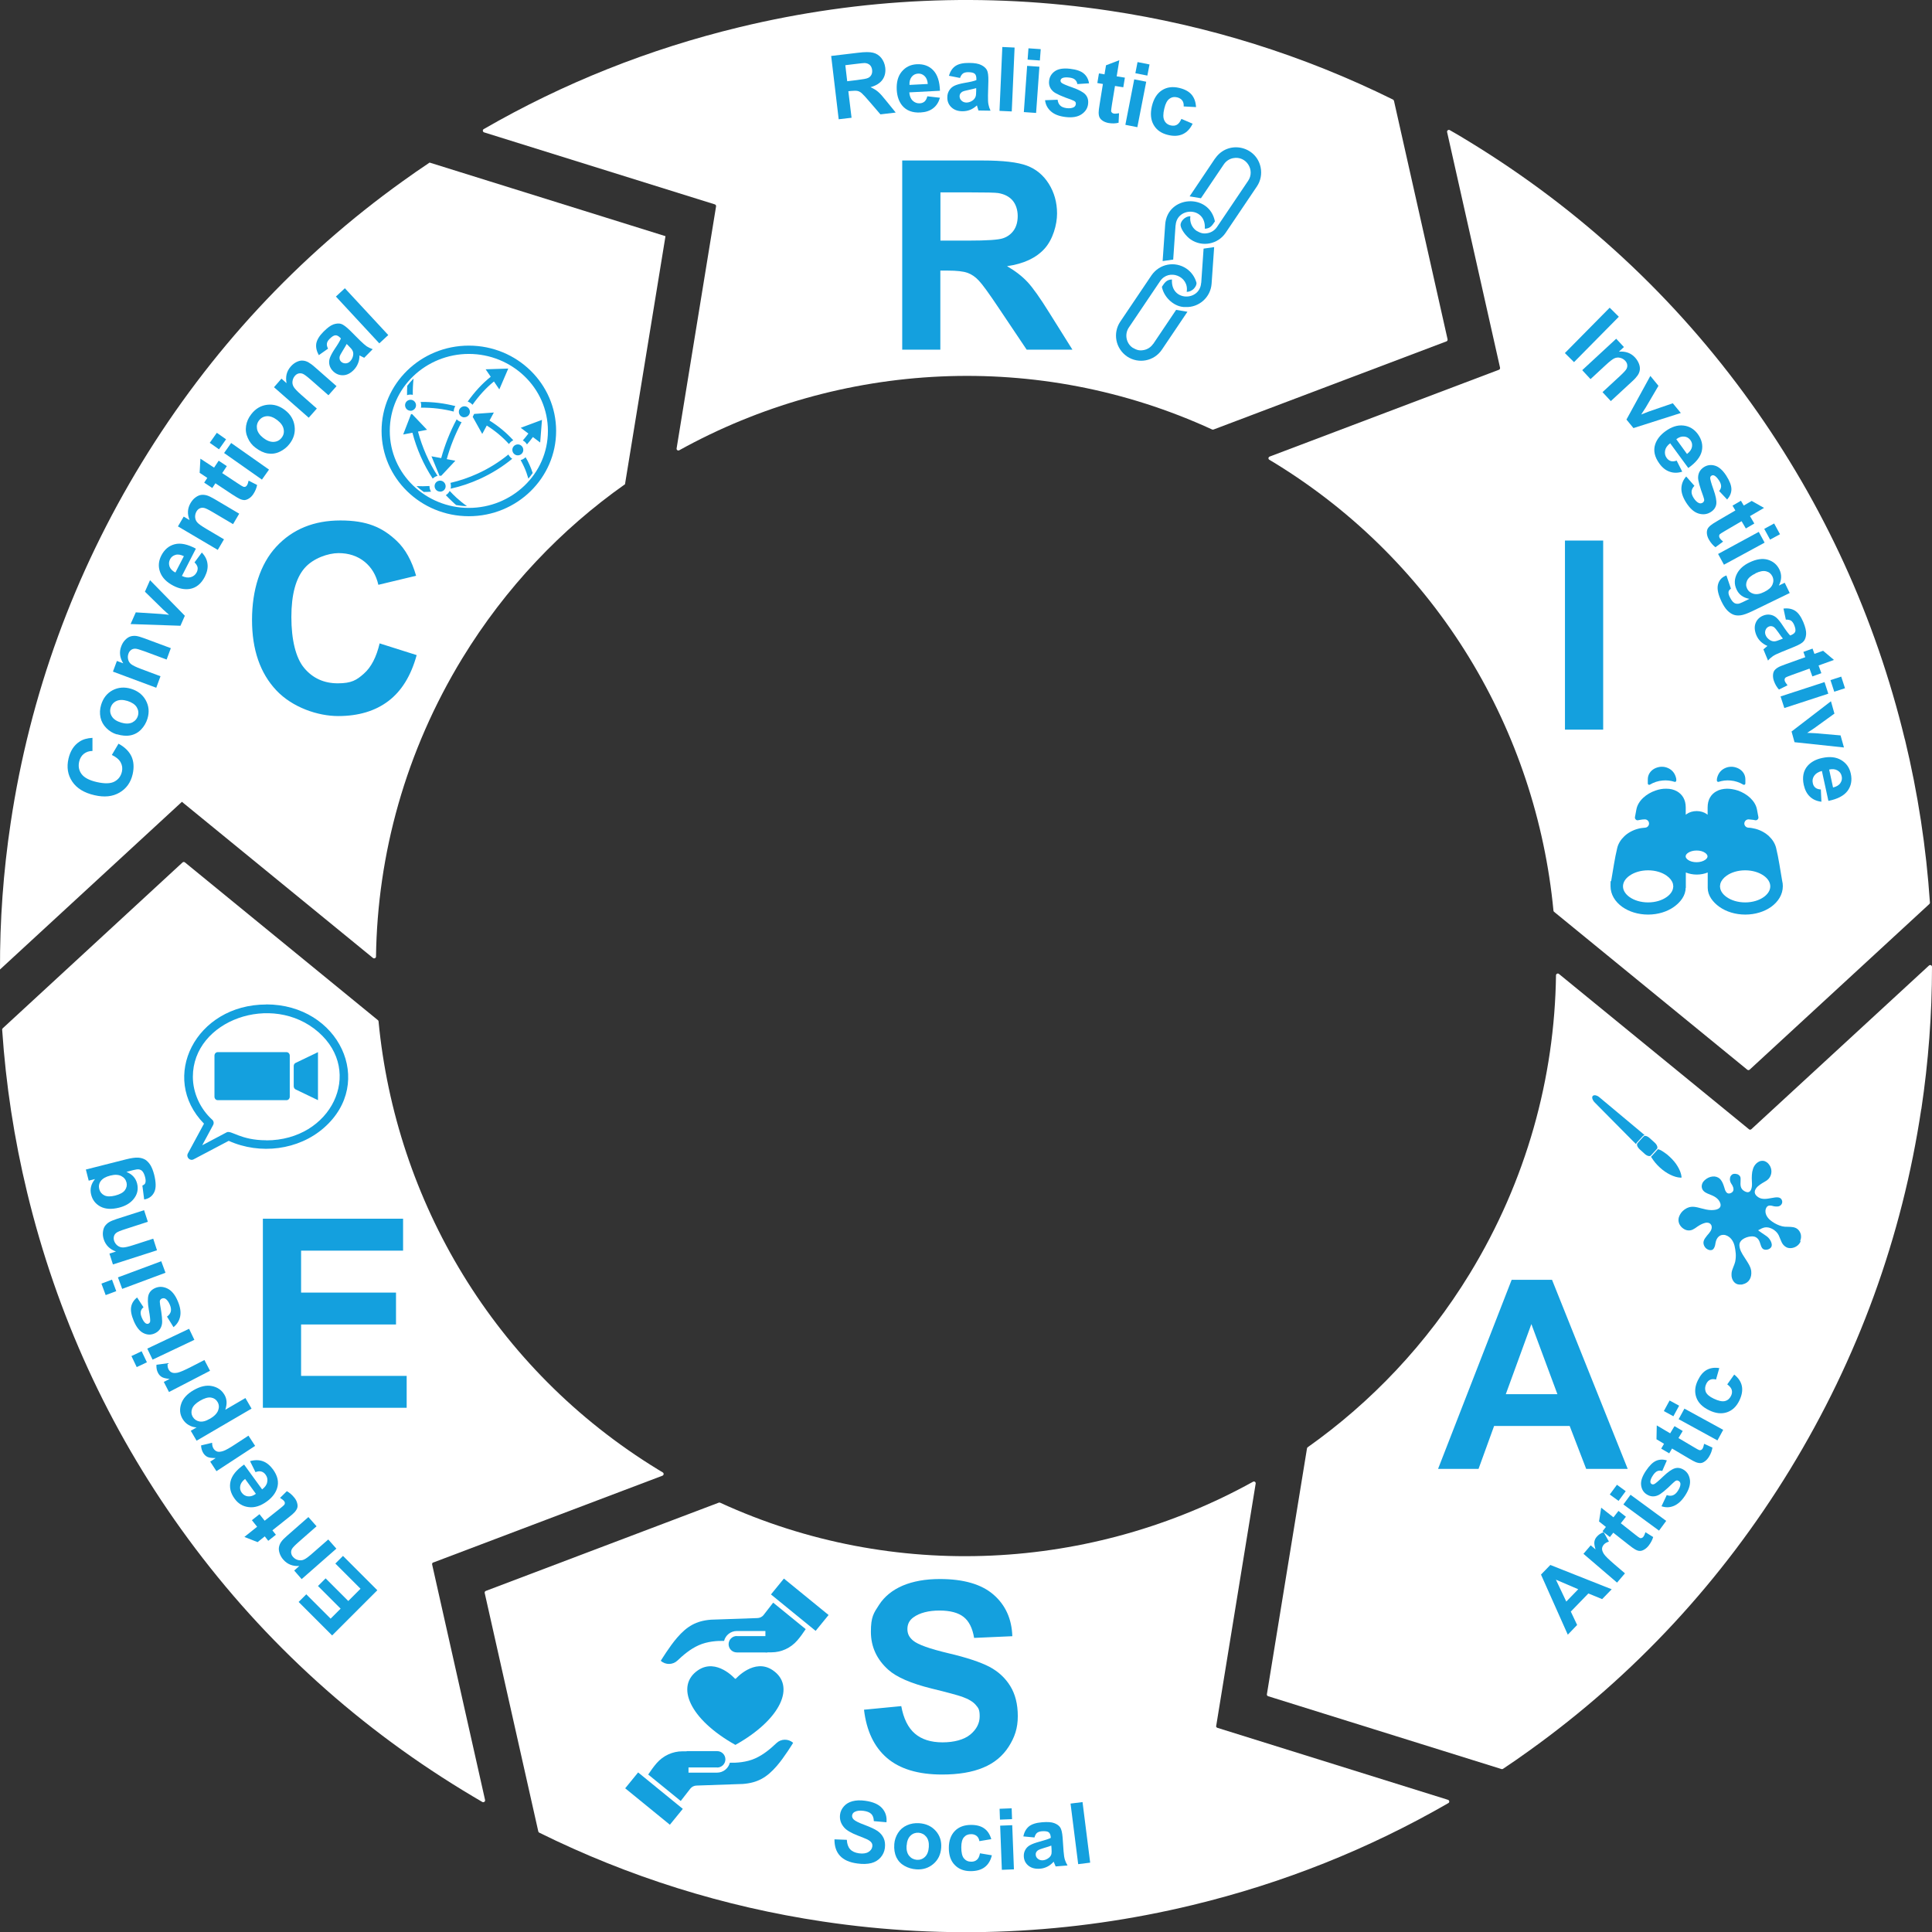 <svg xmlns="http://www.w3.org/2000/svg" id="uuid-fcb11402-117d-4b37-a8a5-2ad124b4c4ff" viewBox="0 0 2047.6 2047.6"><rect x="0" y="0" width="2047.6" height="2047.6" fill="#333333" stroke="none"/><defs><style>.uuid-246e90e8-c2d2-42ca-8434-d0a0c019c45f,.uuid-75a68ae6-83e3-422e-b903-f35c9c0d4bf4{fill:#14a0de;}.uuid-cb90c31a-7b82-47d6-8713-312fca84520e{opacity:.3;}.uuid-cb90c31a-7b82-47d6-8713-312fca84520e,.uuid-f9757891-0617-4e9b-88ef-840aaa34d972{fill:#fff;}.uuid-75a68ae6-83e3-422e-b903-f35c9c0d4bf4{fill-rule:evenodd;}</style></defs><g id="uuid-c9bc99b1-086a-4b3f-9688-14c3513940d3"><g id="uuid-51f31c10-4214-49a9-a0fa-8e5a9d0f14bc"><path class="uuid-cb90c31a-7b82-47d6-8713-312fca84520e" d="M491.7,199.8c-4.4-1.4-9.1-.7-12.9,1.8-72.7,48.6-152.5,102.7-207.6,171.1-70.4,87.3-147.4,219.4-179.9,327.1-20.9,69.2-58,173.9-61.2,245.1-.6,13.6,15.7,20.9,25.4,11.4l128.5-123.7c5.6-5.4,14.3-5.7,20.2-.6l157.6,127.5c9.2,7.9,23.5,2.1,24.7-10,14.9-154.6,135.2-364.9,266.9-458.6,3.2-2.3,5.4-5.8,6.1-9.7l34.5-203.5c1.2-7.4-3.1-14.5-10.2-16.8l-191.9-61.2Z"></path></g><path id="uuid-3666d510-0488-4db4-b520-120bdd88b328" class="uuid-f9757891-0617-4e9b-88ef-840aaa34d972" d="M490,697.6c45.8-74.9,104.9-136.8,172.4-184.4l42.9-262.9-250-78c-9.6,6.4-19.1,13-28.4,19.7-111.5,79.9-204.5,180.2-276.5,298.1-72,117.8-118.8,246.4-139.1,382C3.5,923.9-.2,975.7,0,1027.5l192.8-177.7,202.5,165.5c1.3,1,3.2.1,3.2-1.5,1.5-108.2,31.2-217.3,91.5-316.2Z"></path></g><g id="uuid-60e3ffb9-f24d-4b5b-bb42-bff2c772c2eb"><g id="uuid-2f5890ff-b0a9-4eea-8433-136c734588cd"><path class="uuid-cb90c31a-7b82-47d6-8713-312fca84520e" d="M18.2,1085.8c-3.4,3-5.2,7.5-5,12,4.8,87.3,22.8,172.8,53.6,255,39.4,105,95.2,211.6,165.2,299.7,49.4,62.2,166.5,179.7,226.2,218.8,11.4,7.4,26-2.9,22.8-16.1l-44.7-196.8c-1.8-7.5,2.4-15.2,9.7-17.7l160.1-56.3c11.5-3.9,13.8-19.2,4-26.3-125.5-91.5-245.3-302.1-259-463.1-.3-4-2.2-7.6-5.3-10.2l-157.6-133.2c-5.7-4.8-14.1-4.7-19.7.3l-150.3,134Z"></path></g><path id="uuid-39e133a4-dd37-4994-8beb-dabaa0666580" class="uuid-f9757891-0617-4e9b-88ef-840aaa34d972" d="M459.2,1656l242.9-92c1.5-.6,1.7-2.6.3-3.5-1.6-1-3.2-1.9-4.8-2.9-174.5-106.6-278.3-285.6-296.4-475.1,0-.5-.3-1-.7-1.3l-204.5-167.2c-.7-.6-1.8-.6-2.5,0L2.9,1089.8c-.4.4-.7,1-.6,1.6,3.9,57.9,12.7,115.5,26.5,172.6,31.2,129.1,86.1,249.2,163.2,356.7,79.9,111.5,180.2,204.5,298.1,276.5,7,4.3,14.1,8.5,21.1,12.6,1.5.8,3.2-.5,2.9-2.1l-56.1-249.6c-.2-.9.3-1.9,1.2-2.2Z"></path></g><g id="uuid-602a9bd5-409c-4ec3-80d7-f23edee49857"><g id="uuid-9c759ae4-13ae-4bf3-ab34-86e1a6613698"><path class="uuid-cb90c31a-7b82-47d6-8713-312fca84520e" d="M578.1,1933.4c1,4.5,4,8.2,8.1,10.2,78.7,38.2,162.1,64,248.9,77,110.9,16.6,231.2,19.5,342.3,1.1,78.4-13,238-58.3,301.1-91.5,12-6.3,10.1-24.1-3-27.7l-193.8-56.5c-7.5-2.1-12.1-9.5-10.8-17.1l28.5-167.3c2.2-12-10.1-21.4-21.1-16.3-140.9,65.3-383.2,67.7-530.6,1.5-3.6-1.6-7.7-1.7-11.4-.3l-193,73.1c-7,2.6-11,10-9.3,17.3l44.2,196.5Z"></path></g><path id="uuid-49dcf6e5-c9d6-4970-8cb9-e7ebb79d67a2" class="uuid-f9757891-0617-4e9b-88ef-840aaa34d972" d="M1289,1829l41.8-256.6c.3-1.6-1.4-2.8-2.8-2-170.2,94.3-380.2,107-564.8,22.2-.5-.2-1-.2-1.5,0l-246.8,93.5c-.9.3-1.4,1.3-1.2,2.2l56.8,252.7c.1.6.5,1.1,1,1.3,94.8,46.9,195.6,78.5,300.6,94.2,130.9,19.6,262.8,13.7,391.9-17.5,95.8-23.1,186.6-59.3,271-108,1.5-.8,1.2-3-.4-3.5l-244.4-76.3c-.9-.3-1.5-1.2-1.3-2.1Z"></path></g><g id="uuid-d3c0e913-2ec2-42b3-ae3f-aa0cff682615"><g id="uuid-2110eb49-e349-4b06-9dd8-3474967e46dc"><path class="uuid-cb90c31a-7b82-47d6-8713-312fca84520e" d="M1578.5,1864.8c4.4,1.4,9.1.7,12.9-1.8,72.7-48.6,137.1-107.5,192.2-175.9,70.4-87.3,159.5-219.4,192.1-327.1,20.9-69.2,58.7-209.8,62-281,.6-13.6-15.7-20.9-25.4-11.4l-146.2,144.2c-5.6,5.4-14.3,5.7-20.2.6l-137.4-107.4c-9.2-7.9-23.5-2.1-24.7,10-14.9,154.6-135.2,364.9-266.9,458.6-3.2,2.3-5.4,5.8-6.1,9.7l-34.5,203.5c-1.2,7.4,3.1,14.5,10.2,16.8l191.9,61.2Z"></path></g><path id="uuid-8bcf6e77-edb7-4e8c-84fc-ecc704a48c6a" class="uuid-f9757891-0617-4e9b-88ef-840aaa34d972" d="M2036.3,1175.5c7.5-50.2,11.3-100.6,11.3-150.8,0-1.7-2-2.5-3.2-1.4l-188.3,173.5c-.7.6-1.8.7-2.5,0l-201.4-164.6c-1.2-1-3.1-.1-3.1,1.5-1.5,108.2-31.1,217.4-91.5,316.3-45.6,74.6-104.4,136.2-171.6,183.8-.4.3-.7.7-.8,1.2l-42.5,260.6c-.2.9.4,1.8,1.3,2.1l247.3,77.2c.6.2,1.2,0,1.6-.2,9.3-6.2,18.6-12.6,27.7-19.2,111.5-79.9,204.5-180.2,276.5-298,72-117.8,118.8-246.4,139.1-382Z"></path></g><g id="uuid-7c609e7e-2ff0-4be2-bd01-29afde8efb65"><g id="uuid-37d3d348-8ab3-4117-918f-0a73dfd7ec02"><path class="uuid-cb90c31a-7b82-47d6-8713-312fca84520e" d="M2004.4,969.5c3.4-3.1,5.2-7.5,4.9-12.1-5.6-87.3-24.3-172.6-55.8-254.5-40.3-104.7-99.7-199.4-176.6-281.5-49.4-52.7-108.4-136.2-168.5-174.8-11.4-7.3-25.9,3.1-22.6,16.3l34.2,130.5c1.9,7.5-2.3,15.2-9.6,17.8l-198.2,64.8c-11.5,4-13.6,19.3-3.7,26.4,126.3,90.4,247.9,300,263,460.9.4,3.9,2.3,7.6,5.3,10.1l158.7,131.9c5.7,4.8,14.1,4.6,19.7-.4l149.2-135.3Z"></path></g><path id="uuid-d4621114-c78d-4a59-a987-5a8deebf82a1" class="uuid-f9757891-0617-4e9b-88ef-840aaa34d972" d="M2018.8,783.6c-31.2-129.1-86.1-249.2-163.2-356.7-79.9-111.5-180.2-204.5-298-276.5-7-4.3-14-8.5-21.1-12.5-1.4-.8-3.2.5-2.8,2.1l56.1,249.7c.2.9-.3,1.9-1.2,2.2l-243,92c-1.5.6-1.7,2.6-.3,3.4,1.6.9,3.1,1.9,4.7,2.8,174.5,106.6,278.3,285.6,296.4,475,0,.5.3,1,.7,1.3l204.7,167.3c.7.6,1.8.6,2.5,0l190.5-175.6c.4-.4.7-1,.6-1.5-3.9-58-12.7-115.7-26.5-172.9Z"></path></g><g id="uuid-e96b5ce8-8de0-496f-88c7-5d1708fc7531"><g id="uuid-8d168065-eebb-48b9-9227-542f041358c3"><path class="uuid-cb90c31a-7b82-47d6-8713-312fca84520e" d="M1466.1,150.1c-1-4.5-4-8.2-8.1-10.2-78.7-38.2-162.1-64-248.9-77-110.9-16.6-222.6-11.6-332,14.8-70.2,17-172,27.2-235.1,60.4-12,6.3-10.1,24.1,3,27.7l130.4,34.6c7.5,2.1,12.1,9.5,10.8,17.1l-41.4,204.4c-2.2,12,10.1,21.4,21.1,16.3,140.9-65.3,383.2-67.7,530.6-1.5,3.6,1.6,7.7,1.7,11.4.3l193-73.1c7-2.6,11-10,9.3-17.3l-44.2-196.5Z"></path></g><path id="uuid-72426bb3-f158-49d5-8e80-256060c5ca38" class="uuid-f9757891-0617-4e9b-88ef-840aaa34d972" d="M1477.3,106.8c-.1-.6-.5-1.1-1-1.3-94.9-46.9-195.7-78.5-300.7-94.2-130.9-19.6-262.8-13.7-391.9,17.5-95.8,23.1-186.6,59.3-271,108-1.5.8-1.2,3,.4,3.5l244.5,76.3c.9.3,1.5,1.2,1.3,2.2l-41.8,256.4c-.3,1.6,1.4,2.8,2.8,2,170.2-94.3,380.2-106.9,564.8-22,.5.2,1,.2,1.5,0l246.8-93.4c.9-.3,1.4-1.3,1.2-2.2l-56.8-252.7Z"></path></g><path class="uuid-246e90e8-c2d2-42ca-8434-d0a0c019c45f" d="M956.2,370.8v-200.7h85.3c21.4,0,37,1.8,46.7,5.4,9.7,3.6,17.5,10,23.3,19.2,5.8,9.2,8.8,19.8,8.8,31.6s-4.4,27.5-13.3,37.3c-8.9,9.8-22.1,16-39.7,18.5,8.8,5.1,16,10.7,21.7,16.8,5.7,6.1,13.4,17,23.1,32.6l24.5,39.1h-48.5l-29.3-43.7c-10.4-15.6-17.5-25.4-21.4-29.5-3.8-4.1-7.9-6.8-12.2-8.3-4.3-1.5-11.1-2.3-20.4-2.3h-8.2v83.8h-40.5ZM996.7,255h30c19.4,0,31.6-.8,36.4-2.5,4.8-1.6,8.6-4.5,11.4-8.5,2.7-4,4.1-9,4.1-15.1s-1.8-12.2-5.4-16.4c-3.6-4.2-8.7-6.8-15.3-7.9-3.3-.5-13.1-.7-29.6-.7h-31.6v50.9Z"></path><path class="uuid-246e90e8-c2d2-42ca-8434-d0a0c019c45f" d="M1658.6,773.3v-200.4h40.5v200.4h-40.5Z"></path><path class="uuid-246e90e8-c2d2-42ca-8434-d0a0c019c45f" d="M1725.1,1556.8h-44l-17.5-45.5h-80.1l-16.5,45.5h-42.9l78-200.4h42.8l80.2,200.4ZM1650.6,1477.6l-27.6-74.3-27.1,74.3h54.7Z"></path><path class="uuid-246e90e8-c2d2-42ca-8434-d0a0c019c45f" d="M915.8,1812l39.4-3.8c2.4,13.2,7.2,22.9,14.4,29.1,7.2,6.2,17,9.3,29.3,9.3s22.8-2.8,29.5-8.3c6.6-5.5,9.9-12,9.9-19.3s-1.4-8.8-4.2-12.1c-2.8-3.3-7.6-6.2-14.6-8.7-4.7-1.6-15.5-4.6-32.4-8.7-21.7-5.4-36.9-12-45.6-19.8-12.3-11-18.5-24.5-18.5-40.3s2.9-19.7,8.7-28.6c5.8-8.9,14.1-15.6,25-20.3,10.9-4.6,24-7,39.4-7,25.1,0,44.1,5.5,56.8,16.5,12.7,11,19.4,25.7,20,44.1l-40.5,1.8c-1.7-10.3-5.4-17.7-11.1-22.2-5.7-4.5-14.2-6.8-25.6-6.8s-21,2.4-27.6,7.2c-4.3,3.1-6.4,7.2-6.4,12.4s2,8.8,6,12.2c5.1,4.3,17.5,8.7,37.2,13.4,19.7,4.6,34.2,9.5,43.7,14.4,9.4,5,16.8,11.8,22.1,20.4,5.3,8.6,8,19.2,8,31.9s-3.2,22.2-9.6,32.3c-6.4,10-15.4,17.5-27.1,22.3-11.7,4.9-26.2,7.3-43.6,7.3-25.3,0-44.8-5.9-58.4-17.6-13.6-11.7-21.7-28.8-24.3-51.2Z"></path><path class="uuid-246e90e8-c2d2-42ca-8434-d0a0c019c45f" d="M278.6,1492v-200.4h148.6v33.9h-108.1v44.4h100.6v33.8h-100.6v54.5h111.9v33.8h-152.4Z"></path><path class="uuid-246e90e8-c2d2-42ca-8434-d0a0c019c45f" d="M402.4,681.9l39.2,12.4c-6,21.9-16,38.1-30,48.7-14,10.6-31.7,15.9-53.2,15.9s-48.5-9.1-65.6-27.3c-17.1-18.2-25.7-43-25.7-74.6s8.6-59.2,25.8-77.7c17.2-18.5,39.9-27.7,67.9-27.7s44.4,7.2,59.7,21.7c9.1,8.6,15.9,20.9,20.5,36.9l-40,9.6c-2.4-10.4-7.3-18.6-14.8-24.6-7.5-6-16.7-9-27.4-9s-26.9,5.3-36.1,16c-9.2,10.7-13.9,27.9-13.9,51.8s4.6,43.4,13.7,54.1c9.1,10.8,21,16.1,35.5,16.1s20-3.4,27.7-10.3c7.7-6.8,13.3-17.6,16.7-32.3Z"></path><path class="uuid-75a68ae6-83e3-422e-b903-f35c9c0d4bf4" d="M1786.5,941c0,8-5.3,15.1-12.5,20.2-7.1,5-16.7,8.1-27.3,8.1s-20.2-3.1-27.3-8.1c-7.7-5.5-12.5-13.2-12.5-22s.2-3.9.7-5.7c2-11.3,3.7-23.8,6.4-34.8,1.1-4.6,3.8-8.9,7.5-12.4,3.8-3.6,8.8-6.4,14.4-7.9,1.3-.4,2.6-.6,3.8-.8,1.2-.2,2.5-.3,3.8-.4,2.4-.1,4.3-2.1,4.2-4.6-.1-2.4-2.1-4.3-4.6-4.2-1.6,0-3.2.2-4.8.5-.7.1-1.4.2-2.1.4-1,.2-1.9,0-2.6-.8-.7-.7-1-1.6-.8-2.6l1.5-8c1.7-9.3,10.6-16.8,20.4-20.1,3.7-1.3,7.6-2,11.4-1.9,4.1,0,8,.9,11.3,2.8,5.5,3.2,9.2,8.7,9.2,17.1v7.7c.3-.2.6-.5.9-.7,2.8-2,6.6-3.2,10.7-3.2s7.9,1.2,10.7,3.2c.3.2.6.4.9.7v-7.7c0-8.5,3.7-14,9.2-17.1,3.3-1.9,7.2-2.7,11.3-2.8,3.7,0,7.7.7,11.4,1.9,9.8,3.3,18.7,10.9,20.4,20.1l1.5,8c.2,1-.1,1.9-.8,2.6-.7.7-1.6,1-2.6.8-.7-.1-1.4-.3-2.1-.4-1.6-.2-3.2-.4-4.8-.5-2.4-.1-4.4,1.8-4.6,4.2-.1,2.4,1.8,4.4,4.2,4.6,1.3,0,2.6.2,3.8.4,1.2.2,2.5.5,3.8.8,5.6,1.5,10.6,4.3,14.4,7.9,3.7,3.5,6.4,7.8,7.5,12.4,2.7,11,4.4,23.5,6.4,34.8.5,1.8.7,3.7.7,5.7,0,8.7-4.8,16.5-12.5,22-7.1,5-16.7,8.1-27.3,8.1s-20.2-3.1-27.3-8.1c-7.2-5.1-12.5-12.2-12.5-20.2v-16.3c-3.5,1.4-7.4,2.2-11.6,2.2s-8.1-.8-11.6-2.2v16.3h0ZM1798.1,913.8c3.7,0,6.9-1,9.1-2.5,1.6-1.1,2.5-2.4,2.5-3.7s-1-2.6-2.5-3.7c-2.2-1.6-5.4-2.5-9.1-2.5s-6.9,1-9.1,2.5c-1.6,1.1-2.5,2.4-2.5,3.7s1,2.6,2.5,3.7c2.2,1.6,5.4,2.5,9.1,2.5h0ZM1822.9,940c0-1.2.2-2.3.4-3.4.9-3.2,3.2-6.1,6.6-8.5,4.9-3.5,11.9-5.7,19.7-5.7s14.8,2.2,19.7,5.7c4.3,3,6.9,7,6.9,11.3s-2.7,8.3-6.9,11.3c-4.9,3.5-11.9,5.7-19.7,5.7s-14.8-2.2-19.7-5.7c-4.1-2.9-6.7-6.6-6.9-10.6h0ZM1773.4,940c0-1.2-.2-2.3-.4-3.4-.9-3.2-3.2-6.1-6.6-8.5-4.9-3.5-11.9-5.7-19.7-5.7s-14.8,2.2-19.7,5.7c-4.3,3-6.9,7-6.9,11.3s2.7,8.3,6.9,11.3c4.9,3.5,11.9,5.7,19.7,5.7s14.8-2.2,19.7-5.7c4.1-2.9,6.7-6.6,6.9-10.6h0ZM1821.5,828.6c4-1.3,8.3-1.8,12.5-1.4,4.8.4,9.5,1.9,13.6,4.4.5.3,1,.3,1.5,0,.5-.3.7-.7.7-1.3,0-1.4,0-2.9,0-4.3,0-5.1-2.8-8.9-6.7-11.2-2-1.1-4.2-1.8-6.5-2.1-2.3-.2-4.7,0-6.9.8-4.6,1.6-8.5,5.1-9.9,11.2-.2.7-.2,1.6-.2,2.5,0,.5.2.9.6,1.2.4.3.9.4,1.3.2h0ZM1776.6,827.2c0,.5-.2.9-.6,1.2-.4.3-.9.4-1.3.2-4-1.3-8.3-1.8-12.5-1.4-4.8.4-9.5,1.9-13.6,4.4-.5.3-1,.3-1.5,0-.5-.3-.7-.7-.7-1.3,0-1.4,0-2.9,0-4.3,0-5.1,2.8-8.9,6.7-11.2,2-1.1,4.2-1.8,6.5-2.1,2.3-.2,4.7,0,6.9.8,4.6,1.6,8.5,5.1,9.9,11.2.2.8.2,1.6.2,2.5h0Z"></path><path class="uuid-246e90e8-c2d2-42ca-8434-d0a0c019c45f" d="M1731.6,1210.3l-41.4-41.8h0c-1.3-1.3-2.1-2.7-2.5-3.9-.4-1.3-.3-2.4.4-3.1s1.8-.9,3.1-.6c1.3.3,2.8,1,4.1,2.2l45.1,37.7,2.5,2.1-1.6,1s-1.1,1.2-2.5,2.7c-1.9,2-4.1,4.5-4.1,4.5l-.9,1.4-2.1-2.2Z"></path><path class="uuid-246e90e8-c2d2-42ca-8434-d0a0c019c45f" d="M1758.8,1218.4c1.9.9,3.7,2,5.5,3.3,1.8,1.2,3.5,2.6,5.2,4.2,3.6,3.3,6.5,6.8,8.6,10.4,2.2,3.7,3.6,7.3,4,10.6v1.2c.1,0-1,0-1,0-3.3-.1-7-1.2-10.9-3.1-3.7-1.8-7.5-4.4-11.1-7.7-1.7-1.6-3.3-3.2-4.7-4.9-1.4-1.7-2.7-3.5-3.8-5.2l-.8-1.2.6-.6,6.3-6.9.6-.6,1.3.6Z"></path><path class="uuid-246e90e8-c2d2-42ca-8434-d0a0c019c45f" d="M1735,1212.3c0-.2,1.9-2.3,3.7-4.3,1.8-2,3.7-4,3.9-4h0c.7-.3,1.7-.2,2.7.2,1,.4,2.1,1,3.1,2l5.4,4.9c1.2,1.1,2.1,2.4,2.5,3.6.4,1.2.4,2.2-.2,2.9l-6.4,7c-.6.7-1.6.8-2.8.5-1.2-.3-2.5-1-3.8-2.2l-5.4-4.9h0c-1-.9-1.8-2-2.2-2.9-.5-1-.6-1.9-.4-2.7h0Z"></path><path class="uuid-246e90e8-c2d2-42ca-8434-d0a0c019c45f" d="M1819.3,1277.7c0,.3.1.5,0,.2,0,0,0-.1,0-.2Z"></path><path class="uuid-246e90e8-c2d2-42ca-8434-d0a0c019c45f" d="M1908,1315.1v-.3c.9-2.1,1-4.3.6-6.4-.5-2.1-1.6-4.1-3.3-5.6-2.8-2.4-6.4-2.5-10.2-2.6-1.3,0-2.6,0-3.7-.1-1.6-.1-3.6-.6-5.7-1.4-3.2-1.2-6.8-3.2-9.6-5.6-3.1-2.7-5.2-6.1-5-9.9,0-.8.2-1.7.6-2.6,1.5-3.9,5.2-3,7.8-2.3.3,0,.6.2.8.2h0c1.1.2,2.2.2,3.2.2.9,0,1.8-.2,2.6-.6,1-.5,1.8-1.3,2.3-2.3.5-1,.6-2.1.3-3.2-1.3-4.7-6.2-3.8-11.1-2.9-5,.9-10.1,1.9-14.2-.9-4.4-2.9-4.4-6.2-2.3-9.3,1.9-2.8,5.9-5.2,8.9-6.9,1.1-.7,2.1-1.2,2.7-1.7h0c.5-.4,1-.9,1.5-1.3,2-2.1,3.1-4.8,3.2-7.6.1-2.7-.7-5.5-2.5-7.8-.4-.5-.8-1-1.3-1.5-1.1-1-2.3-1.7-3.4-2.1-1.6-.5-3.2-.4-4.8,0-1.6.6-3.2,1.6-4.5,3-1.3,1.4-2.4,3.2-3,5.2-.7,2.1-1.1,4.2-1.2,6.4-.2,2.2-.1,4.5,0,6.7,0,1,.3,3.7-.1,6.1-.7,4.1-2.6,7.1-7.3,4.7-5.1-2.6-4.8-6.8-4.6-10.9,0-1.2.1-2.4,0-3.3-.1-1.1-.6-2-1.3-2.7-.7-.7-1.6-1.3-2.8-1.5-1.6-.4-2.9-.3-3.9,0-1,.4-1.8,1.1-2.4,2-.6,1-.9,2.2-.9,3.5,0,1.6.5,3.3,1.6,4.9h0c.6.8,1.4,2.2,1.9,3.7.7,2.4.4,4.8-2.7,6.1-3.1,1.3-4.8-.7-5.8-3-.3-.7-.5-1.4-.6-1.9h0c0,0,0-.1-.1-.3l-.2-.7c-1-3.2-2.1-6.3-4.1-8.6-.1-.2-.3-.4-.6-.6-2.2-2.1-5-2.8-7.8-2.5-3,.3-5.9,1.7-8.2,3.8-.2.2-.5.5-.8.8-1.2,1.2-2,2.7-2.3,4.3-.3,1.4-.2,2.9.4,4.3h0c.6,1.5,1.7,2.5,2.9,3.4,1.4.9,3.1,1.7,4.8,2.3,2,.8,4.3,1.7,6.4,3.1,2.3,1.6,4.2,3.6,5.1,6.5,1.1,3.8-1.2,5.6-4.2,6.5-1.9.5-4.1.6-5.1.6-4,0-7.6-1-11.1-1.9-4.8-1.3-9.6-2.6-14.2-.6-.4.2-.8.4-1.1.5-3.1,1.6-5.8,4.1-7.3,7.2-1.5,2.8-1.9,6.1-.6,9.2.1.3.2.6.4.8.8,1.6,2.2,3.2,3.8,4.3,1.5,1.1,3.2,1.8,4.9,2,1.9.2,3.6-.1,5.1-.8,1.7-.8,3.5-2,5.2-3.3.7-.5,3.2-2.1,5.7-3.1,1.4-.5,2.8-1,4.1-1,2,0,3.7.6,4.7,2.5.3.5.4,1,.5,1.7.5,3.4-2.4,6.6-4.4,8.9-.3.3-.6.6-.9,1.1-1.2,1.5-2.3,3-2.9,4.5-.5,1.3-.7,2.8-.3,4.3.4,1.5,1.2,2.9,2.2,3.9,1,1,2.3,1.7,3.7,2.1.2,0,.5,0,.7.1,1.6.2,2.7-.2,3.5-1,1-1,1.7-2.7,2.1-4.5.1-.6.2-1.2.3-1.8.1-.7.3-1.4.5-2.1.5-1.8,1.5-3.6,2.8-4.8,1.6-1.5,3.6-2.2,6.2-1.9.4,0,.8.2,1.3.3h0c2.4.7,4.4,2.2,6,4.1,1.7,2.1,2.8,4.6,3.4,7,.6,2.7,1.1,5.4,1.3,8.3.2,2.9,0,5.8-.6,8.8-.5,1.9-1.2,3.7-1.9,5.4-.8,2.1-1.7,4.2-1.9,6.3-.1,1.3-.1,2.5,0,3.7.3,2.3,1.2,4.4,2.6,6,1.3,1.5,3.1,2.5,5.3,2.7.9.1,1.8,0,2.8,0,.2,0,.5,0,.9-.2,3.4-.7,5.9-2.5,7.4-4.9,1.6-2.5,2.2-5.8,1.8-9.3h0c0-.3-.1-.7-.2-1.1-.7-3.6-2.8-6.8-4.9-10.1-.4-.6-.8-1.2-1.4-2.2h0c-.2-.3-.6-.9-.9-1.4-2.3-3.5-4.8-7.5-5.1-12-.2-2.9,1.2-5,3.3-6.6,2.4-1.8,5.7-2.8,8-3.1,3.4-.5,5.7.1,7.5,1.7h0c1.7,1.4,2.6,3.5,3.4,6.2.5,1.6,1,3.1,1.8,4.2h0c.6.9,1.5,1.6,2.8,1.8,1.2.3,2.7.1,4-.4,1.2-.5,2.3-1.3,2.9-2.3.6-1,.7-2.2.5-3.4-.3-1.8-1.3-3.7-2.4-5.2-1.5-2.1-3.6-3.4-5.7-4.8-.8-.5-1.5-1-2.4-1.6l-3.9-2.8,4.3-2.2c.2-.1,0,0,.2,0h0c3.3-1.6,7.1-1,10.3.6,3,1.5,5.7,4.1,7,6.8,0,0,0,.2.1.2.5,1.1,1,2.4,1.5,3.6,1,2.4,1.9,4.9,3.6,6.7,1,1.1,2.2,1.9,3.4,2.5,1.9.8,4,.9,6,.5,2.1-.4,4.1-1.4,5.7-2.8,1.2-1.1,2.3-2.5,2.9-4h0s0,0,0,0h0s0,0,0,0h0s0,0,0,0Z"></path><path class="uuid-246e90e8-c2d2-42ca-8434-d0a0c019c45f" d="M779.4,1849.3c48.7-27.2,64-62.7,39.5-79.2-19.5-13.2-39.1,9.1-39.1,9.1h-.8s-19.5-22.2-39.1-9.1c-24.5,16.5-9.2,52,39.5,79.2h0Z"></path><rect class="uuid-246e90e8-c2d2-42ca-8434-d0a0c019c45f" x="816.1" y="1689.6" width="61.1" height="21.7" transform="translate(429 3553.6) rotate(-140.8)"></rect><path class="uuid-246e90e8-c2d2-42ca-8434-d0a0c019c45f" d="M780.9,1733.9c-4.8,0-8.7,3.9-8.7,8.7s3.9,8.7,8.7,8.7h32.4v-17.3h-32.4Z"></path><path class="uuid-246e90e8-c2d2-42ca-8434-d0a0c019c45f" d="M819.4,1698.6l-10.1,13c-1.6,2.1-4.2,3.3-6.8,3.3l-48.9,1.7c-15.8,1.2-25.5,7-35.9,19-8.2,9.4-17.4,24.6-17.4,24.6,5.1,4.5,12.8,4.4,17.7-.3,6-5.7,13.5-12.2,22.5-16.2,9.3-4.2,20-4.8,26.9-4.6,1.5-6,7-10.5,13.5-10.5h30.3v22.6h6.4c10.5,0,20.4-4.6,27.3-12.5,3.3-3.8,6.2-7.9,9-12.1l-34.4-28Z"></path><rect class="uuid-246e90e8-c2d2-42ca-8434-d0a0c019c45f" x="663.6" y="1895.7" width="61.1" height="21.7" transform="translate(1360.2 -10) rotate(39.2)"></rect><path class="uuid-246e90e8-c2d2-42ca-8434-d0a0c019c45f" d="M760.1,1873.3c4.8,0,8.7-3.9,8.7-8.7s-3.9-8.7-8.7-8.7h-32.4v17.3h32.4Z"></path><path class="uuid-246e90e8-c2d2-42ca-8434-d0a0c019c45f" d="M721.5,1908.7l10.1-13c1.6-2.1,4.2-3.3,6.8-3.3l48.9-1.7c15.8-1.2,25.5-7,35.9-19,8.2-9.4,17.4-24.6,17.4-24.6-5.1-4.5-12.8-4.4-17.7.3-6,5.7-13.5,12.2-22.5,16.2-9.3,4.2-20,4.8-26.9,4.6-1.5,6-7,10.5-13.5,10.5h-30.3v-22.6h-6.4c-10.5,0-20.4,4.6-27.3,12.5-3.3,3.8-6.2,7.9-9,12.1l34.4,28Z"></path><path class="uuid-246e90e8-c2d2-42ca-8434-d0a0c019c45f" d="M311.3,1129.8v21.4c0,1.5.8,2.8,2,3.4l23.7,11.4v-50.9l-23.7,11.4c-1.3.6-2,1.9-2,3.4Z"></path><path class="uuid-246e90e8-c2d2-42ca-8434-d0a0c019c45f" d="M303.7,1115.1h-73c-1.9,0-3.4,1.7-3.4,3.7v43.5c0,2,1.5,3.7,3.4,3.7h73c1.9,0,3.4-1.7,3.4-3.7v-43.5c0-2-1.5-3.7-3.4-3.7Z"></path><path class="uuid-246e90e8-c2d2-42ca-8434-d0a0c019c45f" d="M282.2,1064.6c-74.9,0-113.8,77.6-66,126.3l-17.1,31.6c-2.1,3.9,2.2,8.3,6.1,6.2l37.2-19.6c33.3,15,74,9.8,100.9-13.8,54.9-48,16.1-130.8-61.2-130.8ZM282.2,1208.5c-27.5,0-37.1-11-42-8.4h0s-25.9,13.7-25.9,13.7l11.6-21.5c1-1.9.6-4.2-1-5.6-12.7-11.5-20.5-28.5-20.5-45.5,0-59.9,84.2-90,133-47.4,48.5,42.3,13.8,114.8-55.2,114.8Z"></path><path class="uuid-246e90e8-c2d2-42ca-8434-d0a0c019c45f" d="M529.2,412.7l-5.7-8.4c-8.5,6.9-16.1,15.3-22.7,24.7-.2-.2-.4-.4-.6-.6-1.2-1.2-2.8-2.2-4.5-2.8,7.1-10,15.2-19,24.4-26.3l-5.4-7.9,24-.8-9.5,22.1h0ZM564.5,501.4c-1.4,2-2.9,4-4.5,5.9-1.2-4.2-2.7-8.4-4.5-12.4-1.1-2.5-2.4-4.9-3.7-7.3,2-.5,3.7-1.5,5.1-2.9h.2c1.5,2.4,2.8,5,4,7.7,1.3,2.9,2.5,5.9,3.5,9h0ZM494.9,536.4c-3.9,0-7.7-.5-11.4-1.1-1.3-1.1-2.5-2.1-3.7-3.3-2.5-2.3-4.9-4.7-7.3-7.2.7-.5,1.4-1,2-1.6l.3-.3c.7-.8,1.3-1.6,1.8-2.6,2.3,2.5,4.7,4.9,7.2,7.2,3.5,3.2,7.2,6.2,11,8.8h0ZM449.1,521.4c-2.7-1.9-5.3-4-7.7-6.2,4.6.2,9.2.2,13.8-.1,0,0,0,.1,0,.2,0,2.1.6,4.1,1.6,5.8-2.6.2-5.1.3-7.6.3h0ZM431.6,408.9c2.1-2.7,4.3-5.3,6.7-7.7-.6,5.6-.9,11.4-.8,17.3-.8-.2-1.6-.3-2.5-.3-1.3,0-2.5.2-3.6.6,0-3.3,0-6.7.2-9.9h0ZM463.9,504.3c-2.2.5-3.6,1.4-5.3,2.9-9.7-14.7-17-31.4-21.5-48.6l-9.8,1.9,8.3-21.5,1.1-.2,15.9,16.7-9.6,1.9c4.4,16.4,11.6,33,20.8,47h0ZM465.7,504l-8.4-20.4,10.3,1.9c3.8-13.7,9.3-27.9,16.4-41.1h0c1.4,1.5,3.2,2.5,5.2,3-6.8,12.7-12.1,26.1-15.7,39.2l9.1,1.7-14.9,15.9h-2.2ZM477.3,511.8c9.9-2.3,19.6-5.6,29-9.9,11.6-5.3,22.6-12.1,32.5-20.2.6,1.1,1.3,2.1,2.2,3,.6.6,1.2,1.1,1.9,1.5-10.3,8.5-21.8,15.6-34,21.2-10.1,4.6-20.6,8.2-31.3,10.5.2-.9.3-1.8.3-2.7s-.2-2.4-.5-3.5h0ZM539.4,470.6c-6.7-7.4-14.6-14-23.5-19.6l-4.8,8.9-10.1-18.1,1.5-3.1,20.9-1.5-4.6,8.5c9.5,5.9,18,13,25.2,20.9-1.9.9-3.4,2.3-4.6,4h0ZM554.1,466.8c2.1-2.4,4-4.8,5.9-7.3l-8.1-6.1,22.5-8.4-1.9,24-7.7-5.8c-2,2.7-4.1,5.3-6.3,7.8-.5-.8-1.1-1.5-1.7-2.2-.8-.8-1.7-1.5-2.7-2h0ZM480.9,436.2c-11-2.8-22.7-4.3-34.8-4.1.2-.8.3-1.6.3-2.5,0-1.2-.2-2.4-.6-3.6,12.8-.2,25.2,1.4,36.8,4.4-1.1,1.7-1.7,3.7-1.7,5.8h0ZM496.9,375.1c-45.4,0-83.8,35.7-83.8,81.6s38.4,81.6,83.8,81.6,83.8-35.7,83.8-81.6-38.4-81.6-83.8-81.6h0ZM496.9,366.3c51.1,0,92.5,40.5,92.5,90.4s-41.4,90.4-92.5,90.4-92.5-40.5-92.5-90.4,41.4-90.4,92.5-90.4h0ZM466.5,521.1c1.6,0,3.1-.7,4.1-1.7h0c1.1-1.1,1.7-2.5,1.7-4.1s-.7-3.1-1.7-4.1l-.2-.2c-1-1-2.4-1.6-4-1.6s-3.1.7-4.1,1.7c-1.1,1.1-1.7,2.5-1.7,4.1s.7,3.1,1.7,4.1c1.1,1.1,2.5,1.7,4.1,1.7h0ZM548.8,482.6c1.6,0,3.1-.7,4.1-1.7,1.1-1.1,1.7-2.5,1.7-4.1s-.7-3.1-1.7-4.1c-1.1-1.1-2.5-1.7-4.1-1.7s-3.1.7-4.1,1.7c-1.1,1.1-1.7,2.5-1.7,4.1s.7,3.1,1.7,4.1c1.1,1.1,2.5,1.7,4.1,1.7h0ZM492.2,442.2c1.6,0,3.1-.7,4.1-1.7h0c1.1-1.1,1.7-2.5,1.7-4.1s-.7-3.1-1.7-4.1c-1.1-1.1-2.5-1.7-4.1-1.7s-3.1.7-4.1,1.7l-.2.2c-1,1-1.6,2.4-1.6,4s.7,3.1,1.7,4.1,2.5,1.7,4.1,1.7h0ZM435,435.4c1.6,0,3.1-.7,4.1-1.7l.2-.2c1-1,1.6-2.4,1.6-4s-.7-3.1-1.7-4.1c-1.1-1.1-2.5-1.7-4.1-1.7s-3.1.7-4.1,1.7h0c-1.1,1.1-1.7,2.5-1.7,4.1s.7,3.1,1.7,4.1c1.1,1.1,2.5,1.7,4.1,1.7h0Z"></path><path class="uuid-75a68ae6-83e3-422e-b903-f35c9c0d4bf4" d="M1273,299.9c-1.4,19.7-32.5,19.8-30.9-3.7-6,.1-8.1,3.9-10.7,7.8,2.4,12.2,14.2,21.8,24.9,21.4,14.4.7,26.8-10.3,27.8-24.8l2.7-38.7-11.2,1.6-2.5,36.4Z"></path><path class="uuid-75a68ae6-83e3-422e-b903-f35c9c0d4bf4" d="M1246,238.7c1.4-19.6,32.5-19.8,30.9,3.7,6-.1,8.1-3.9,10.7-7.8-6-30.3-50.5-27.5-52.7,3.4l-2.7,38.7,11.2-1.6,2.5-36.4Z"></path><path class="uuid-75a68ae6-83e3-422e-b903-f35c9c0d4bf4" d="M1222.1,364.5c-2.4,3.5-6,5.8-9.9,6.5-5.1,1-7.9-.3-12-2.6-6.8-4.8-8.5-14.4-3.8-21.3l33.1-49.1h0c9.2-13.7,31-5.3,28.2,11.3,6.4,0,10.7-6.1,10.4-9.5-1.6-6-5.3-11.5-10.8-15.2-12.1-8.1-28.4-5.1-36.9,7.2h0s-33.1,49.1-33.1,49.1c-8.1,12.1-5.1,28.4,7.2,36.9h0c12.2,8.2,28.7,5,36.9-7.2l27.1-40.2-12-2-24.2,36Z"></path><path class="uuid-75a68ae6-83e3-422e-b903-f35c9c0d4bf4" d="M1287.8,167.9h0s-27,40.2-27,40.2l12,2,24.3-36h0c2.4-3.5,6-5.8,9.9-6.5,13.8-2.7,23.4,12.7,15.9,23.9l-33.1,49.1c-2.4,3.5-6,5.8-9.9,6.5-5.1,1-7.9-.3-12-2.6-4.9-3.5-7.2-9.5-6.3-15.3-6.4,0-10.7,6.1-10.4,9.5.4,4.5,5.8,11.8,10.9,15.2h0c12.2,8.2,28.7,5,36.9-7.2l33.1-49.1c4.1-6.1,5.3-13.3,4-20-4.5-22.9-34.5-29.6-48.2-9.7Z"></path><path class="uuid-246e90e8-c2d2-42ca-8434-d0a0c019c45f" d="M888.9,126.6l-8-67.3,28.6-3.4c7.2-.9,12.5-.9,15.9,0,3.4.8,6.3,2.7,8.6,5.5,2.3,2.9,3.7,6.3,4.2,10.2.6,5-.4,9.4-3,13-2.6,3.6-6.8,6.2-12.6,7.8,3.1,1.4,5.8,3,7.9,4.8,2.2,1.8,5.2,5.2,9,10l9.8,12.1-16.2,1.9-11.6-13.5c-4.1-4.8-6.9-7.8-8.3-9-1.4-1.2-2.9-2-4.4-2.3-1.5-.3-3.8-.3-6.9,0l-2.8.3,3.4,28.1-13.6,1.6ZM897.9,86.1l10-1.2c6.5-.8,10.6-1.5,12.1-2.3,1.6-.7,2.7-1.8,3.5-3.3.8-1.5,1-3.2.8-5.2-.3-2.3-1.1-4-2.5-5.3-1.4-1.2-3.2-1.9-5.4-2-1.1,0-4.4.3-9.9,1l-10.6,1.3,2,17.1Z"></path><path class="uuid-246e90e8-c2d2-42ca-8434-d0a0c019c45f" d="M983.2,102.1l13,1.5c-1.4,4.8-3.8,8.6-7.3,11.2-3.5,2.7-7.9,4.1-13.3,4.4-8.5.5-15-2-19.4-7.3-3.5-4.3-5.4-9.8-5.8-16.6-.4-8.1,1.3-14.6,5.3-19.4,4-4.8,9.2-7.4,15.7-7.8,7.3-.4,13.2,1.7,17.6,6.3,4.5,4.6,6.9,11.9,7.2,21.8l-32.5,1.7c.3,3.8,1.5,6.8,3.6,8.8,2.1,2,4.7,3,7.6,2.8,2-.1,3.7-.8,5-1.9,1.3-1.2,2.3-3,2.9-5.5ZM983.3,89c-.3-3.7-1.4-6.5-3.4-8.4-2-1.9-4.2-2.7-6.9-2.6-2.8.2-5.1,1.3-6.8,3.5-1.7,2.2-2.5,5-2.3,8.5l19.4-1Z"></path><path class="uuid-246e90e8-c2d2-42ca-8434-d0a0c019c45f" d="M1017.4,82.6l-11.7-2.3c1.4-4.7,3.7-8.2,7-10.4,3.3-2.2,8.1-3.3,14.5-3.2,5.8,0,10.1.8,12.9,2.3,2.8,1.4,4.8,3.2,5.9,5.3,1.1,2.1,1.6,6,1.5,11.6l-.4,15.2c0,4.3,0,7.5.5,9.6.4,2.1,1.1,4.3,2.2,6.6l-12.8-.2c-.3-.9-.7-2.2-1.2-3.9-.2-.8-.3-1.3-.4-1.5-2.3,2.1-4.7,3.7-7.2,4.7s-5.2,1.5-8.1,1.5c-5.1,0-9-1.5-11.9-4.3-2.9-2.8-4.3-6.3-4.2-10.5,0-2.8.7-5.2,2.1-7.4,1.4-2.2,3.2-3.8,5.6-4.9,2.4-1.1,5.9-2.1,10.4-2.9,6.1-1,10.3-2,12.7-3v-1.3c0-2.5-.5-4.3-1.7-5.4-1.2-1.1-3.5-1.7-7-1.7-2.3,0-4.1.4-5.4,1.3-1.3.9-2.4,2.5-3.2,4.7ZM1034.6,93.4c-1.7.5-4.3,1.1-7.9,1.9-3.6.7-6,1.4-7.1,2.1-1.7,1.2-2.6,2.7-2.6,4.5,0,1.8.6,3.4,2,4.7,1.3,1.3,3,2,5.1,2.1,2.3,0,4.6-.7,6.7-2.2,1.6-1.1,2.6-2.6,3.2-4.2.4-1.1.6-3.2.6-6.3v-2.6Z"></path><path class="uuid-246e90e8-c2d2-42ca-8434-d0a0c019c45f" d="M1059.3,117.5l3-67.7,13,.6-3,67.7-13-.6Z"></path><path class="uuid-246e90e8-c2d2-42ca-8434-d0a0c019c45f" d="M1085.1,118.8l3.5-49,13,.9-3.5,49-13-.9ZM1089.1,63.2l.9-12,13,.9-.9,12-13-.9Z"></path><path class="uuid-246e90e8-c2d2-42ca-8434-d0a0c019c45f" d="M1107.7,106.2l13.2-.5c.3,2.6,1.2,4.6,2.7,6.1,1.5,1.5,3.8,2.4,6.8,2.8,3.3.4,5.9,0,7.7-1,1.2-.7,1.9-1.8,2.1-3.2.1-1,0-1.8-.6-2.5-.6-.7-1.9-1.4-4.1-2.2-10.1-3.5-16.5-6.4-19.1-8.6-3.6-3.1-5.1-7-4.5-11.6.5-4.2,2.6-7.6,6.2-10.1,3.7-2.5,9-3.3,16-2.5,6.7.8,11.5,2.4,14.5,5,3,2.5,4.9,6,5.6,10.4l-12.4.8c-.3-2-1.1-3.5-2.5-4.7-1.3-1.2-3.4-1.9-6-2.2-3.4-.4-5.9-.2-7.5.6-1.1.6-1.6,1.4-1.8,2.4-.1.9.2,1.7,1,2.5,1.1,1,4.9,2.7,11.6,5,6.7,2.4,11.3,4.8,13.7,7.4,2.4,2.6,3.4,6,2.9,10.1-.5,4.5-2.8,8.1-6.9,10.9-4.1,2.8-9.8,3.8-17.1,2.9-6.6-.8-11.7-2.7-15.3-5.9-3.6-3.1-5.7-7.1-6.3-11.8Z"></path><path class="uuid-246e90e8-c2d2-42ca-8434-d0a0c019c45f" d="M1192.2,82.3l-1.7,10.2-8.8-1.4-3.2,19.5c-.6,4-.9,6.3-.9,7,0,.7.4,1.3.9,1.8.5.5,1.2.9,2.1,1,1.2.2,3,0,5.4-.4l-.5,10.1c-3.2.8-6.7.9-10.4.3-2.3-.4-4.3-1.1-6.1-2.2-1.7-1.1-2.9-2.3-3.6-3.7s-1-3.1-1-5.3c0-1.5.3-4.6,1.1-9.1l3.4-21.1-5.9-1,1.7-10.2,5.9,1,1.6-9.6,14.1-5.4-2.8,17.1,8.8,1.4Z"></path><path class="uuid-246e90e8-c2d2-42ca-8434-d0a0c019c45f" d="M1192.7,132.3l9.4-48.2,12.7,2.5-9.4,48.2-12.7-2.5ZM1203.3,77.6l2.3-11.8,12.7,2.5-2.3,11.8-12.7-2.5Z"></path><path class="uuid-246e90e8-c2d2-42ca-8434-d0a0c019c45f" d="M1267.5,113.5l-13-.7c.2-2.6-.3-4.7-1.5-6.3-1.2-1.6-3-2.7-5.3-3.3-3.1-.8-5.9-.3-8.3,1.5-2.4,1.7-4.2,5.1-5.4,10.2-1.4,5.7-1.4,9.9,0,12.7,1.3,2.8,3.6,4.6,6.8,5.3,2.4.6,4.5.4,6.4-.6,1.9-1,3.5-3.1,4.9-6.3l11.9,5.1c-2.6,5.4-6.1,9.1-10.5,11.1-4.4,2-9.6,2.3-15.7.8-7-1.7-12-5.2-15.1-10.6s-3.7-12-1.9-19.8c1.9-7.9,5.4-13.5,10.6-16.9,5.2-3.4,11.4-4.2,18.5-2.5,5.8,1.4,10.1,3.7,13,7.1,2.8,3.3,4.4,7.7,4.7,13.2Z"></path><path class="uuid-246e90e8-c2d2-42ca-8434-d0a0c019c45f" d="M1658.5,374.2l47.5-48.1,9.7,9.6-47.5,48.1-9.7-9.6Z"></path><path class="uuid-246e90e8-c2d2-42ca-8434-d0a0c019c45f" d="M1707.2,425.1l-8.8-9.5,18.4-17c3.9-3.6,6.2-6.1,7-7.6.8-1.5,1-2.9.8-4.4-.2-1.5-.9-2.9-2.1-4.2-1.5-1.6-3.3-2.7-5.5-3.2-2.1-.5-4.1-.3-6.1.6-1.9.9-4.9,3.2-8.9,6.9l-16.3,15.1-8.8-9.5,36-33.3,8.2,8.8-5.3,4.9c7-.6,12.7,1.4,17.1,6.2,1.9,2.1,3.3,4.4,4.2,6.8.9,2.4,1.1,4.6.8,6.6-.3,2-1.1,3.8-2.3,5.6-1.2,1.7-3.1,3.9-5.9,6.4l-22.4,20.7Z"></path><path class="uuid-246e90e8-c2d2-42ca-8434-d0a0c019c45f" d="M1723.7,444.8l25.4-46.4,8.6,10.5-13.5,23-4.8,7.4c2.1-.8,3.5-1.3,4.1-1.6,1.3-.5,2.7-1.1,4.1-1.6l25.3-8.7,8.5,10.3-50.2,16-7.4-9Z"></path><path class="uuid-246e90e8-c2d2-42ca-8434-d0a0c019c45f" d="M1777,488.2l5.9,11.7c-4.8,1.5-9.3,1.5-13.4,0-4.1-1.4-7.8-4.3-10.9-8.7-5-6.9-6.5-13.6-4.4-20.2,1.7-5.2,5.3-9.9,10.8-13.9,6.6-4.8,12.9-6.8,19.2-6.1,6.2.7,11.2,3.7,15.1,8.9,4.3,5.9,5.7,12,4.3,18.2-1.4,6.2-6.2,12.2-14.3,17.9l-19.2-26.2c-3.1,2.3-4.9,5-5.4,7.8-.5,2.9,0,5.5,1.8,7.9,1.2,1.6,2.7,2.7,4.4,3.2,1.7.5,3.8.3,6.2-.6ZM1788,481.1c3-2.3,4.7-4.8,5.2-7.4.5-2.6,0-5-1.6-7.2-1.7-2.3-3.9-3.6-6.6-3.8-2.8-.3-5.6.6-8.4,2.8l11.4,15.7Z"></path><path class="uuid-246e90e8-c2d2-42ca-8434-d0a0c019c45f" d="M1787.1,505l8.7,9.9c-1.8,1.8-2.8,3.8-3,5.9-.2,2.1.6,4.5,2.2,7,1.8,2.8,3.7,4.6,5.7,5.4,1.3.5,2.6.3,3.8-.4.8-.5,1.3-1.2,1.6-2.1.2-.9-.1-2.4-.9-4.6-3.7-10-5.6-16.8-5.5-20.1.1-4.7,2.2-8.3,6.1-10.9,3.6-2.3,7.5-2.8,11.7-1.6,4.2,1.2,8.3,4.8,12.1,10.7,3.6,5.6,5.4,10.4,5.4,14.3,0,3.9-1.6,7.6-4.5,10.9l-8.5-9c1.3-1.5,2-3.1,2.1-4.9,0-1.8-.6-3.8-2.1-6.1-1.9-2.9-3.6-4.7-5.2-5.4-1.1-.5-2.1-.4-3,.2-.8.5-1.2,1.3-1.3,2.4,0,1.4,1.1,5.5,3.5,12.2,2.4,6.7,3.4,11.7,3,15.3-.5,3.5-2.4,6.4-5.9,8.6-3.8,2.4-8,3-12.8,1.6-4.8-1.4-9.1-5.2-13.1-11.4-3.6-5.6-5.4-10.8-5.2-15.5.2-4.7,1.9-8.9,5.1-12.4Z"></path><path class="uuid-246e90e8-c2d2-42ca-8434-d0a0c019c45f" d="M1859.2,554.9l-8.9,5.2-4.5-7.7-17.1,10c-3.5,2-5.4,3.3-5.9,3.7-.5.5-.8,1.1-.8,1.8,0,.7.1,1.5.5,2.2.6,1,1.8,2.3,3.7,3.9l-8.1,6c-2.6-2-4.9-4.6-6.8-7.9-1.2-2-1.9-4-2.2-6.1-.3-2,0-3.7.5-5.1.6-1.4,1.8-2.8,3.4-4.1,1.2-1,3.7-2.7,7.7-5l18.5-10.8-3-5.1,8.9-5.2,3,5.1,8.4-4.9,13.1,7.4-14.9,8.7,4.5,7.7Z"></path><path class="uuid-246e90e8-c2d2-42ca-8434-d0a0c019c45f" d="M1820.9,587.1l43.1-23.4,6.2,11.4-43.1,23.4-6.2-11.4ZM1869.8,560.5l10.5-5.7,6.2,11.4-10.5,5.7-6.2-11.4Z"></path><path class="uuid-246e90e8-c2d2-42ca-8434-d0a0c019c45f" d="M1829.7,609.8l4.8,14.1c-1.4,1-2.3,2-2.5,3.1-.3,1.5.1,3.5,1.3,5.8,1.5,3,3,5.1,4.7,6.2,1.1.7,2.5,1,4.1.9,1.1-.1,3-.8,5.6-2.1l6.4-3.1c-6.5-1.2-11-4.4-13.5-9.7-2.9-5.9-2.6-11.8.7-17.7,2.6-4.6,6.9-8.4,12.8-11.2,7.4-3.6,13.9-4.5,19.5-2.9,5.6,1.7,9.7,5.1,12.3,10.4,2.6,5.5,2.4,11.1-.6,17l6.2-3,5.3,10.9-39.6,19.2c-5.2,2.5-9.3,4-12.3,4.4-3,.4-5.6.2-7.8-.7-2.2-.8-4.4-2.4-6.5-4.5-2.1-2.2-4.1-5.3-6-9.2-3.6-7.5-4.9-13.4-3.9-17.8,1-4.4,3.5-7.5,7.5-9.4.4-.2.9-.4,1.4-.6ZM1860.6,607.7c-4.7,2.3-7.7,4.8-9,7.7-1.3,2.9-1.3,5.6,0,8.3,1.4,2.9,3.7,4.7,6.8,5.6,3.2.9,7,.3,11.3-1.9,4.6-2.2,7.5-4.8,8.8-7.8,1.3-3,1.3-5.9-.1-8.8-1.4-2.8-3.6-4.6-6.6-5.3-3.1-.8-6.8,0-11.3,2.1Z"></path><path class="uuid-246e90e8-c2d2-42ca-8434-d0a0c019c45f" d="M1892.7,656.7l-2.5-11.7c4.9-.6,9,.2,12.3,2.3,3.3,2.1,6.2,6.1,8.7,12,2.2,5.3,3.2,9.6,3,12.7-.2,3.1-1,5.6-2.5,7.5-1.5,1.9-4.9,3.9-10.1,6l-14,5.7c-4,1.6-6.8,3-8.6,4.2-1.7,1.2-3.5,2.7-5.2,4.7l-4.9-11.9c.7-.6,1.7-1.5,3.1-2.6.6-.5,1-.8,1.2-1-2.8-1.2-5.2-2.8-7.2-4.7-2-1.9-3.5-4.2-4.6-6.8-1.9-4.7-2.2-8.9-.8-12.6,1.4-3.7,4.1-6.4,7.9-8,2.6-1.1,5.1-1.4,7.6-1,2.5.4,4.8,1.5,6.7,3.2,2,1.8,4.2,4.6,6.7,8.4,3.4,5.2,6,8.6,7.8,10.4l1.2-.5c2.3-1,3.7-2.2,4.2-3.7.5-1.5.1-3.9-1.2-7-.9-2.1-2-3.6-3.3-4.5-1.3-.8-3.2-1.2-5.6-1.1ZM1889.6,676.8c-1.1-1.3-2.8-3.5-4.8-6.5-2.1-3-3.7-4.9-4.8-5.7-1.8-1.1-3.5-1.3-5.2-.6-1.7.7-2.9,1.9-3.6,3.7-.7,1.8-.7,3.6.1,5.5.9,2.2,2.5,3.9,4.7,5.3,1.7,1,3.4,1.4,5.1,1.2,1.2-.1,3.2-.8,6-1.9l2.4-1Z"></path><path class="uuid-246e90e8-c2d2-42ca-8434-d0a0c019c45f" d="M1930.5,713.4l-9.7,3.5-3-8.3-18.6,6.7c-3.8,1.4-5.9,2.2-6.5,2.6-.6.4-.9.9-1.2,1.6-.2.7-.2,1.5.1,2.3.4,1.1,1.4,2.6,2.9,4.5l-9.1,4.5c-2.2-2.4-4-5.4-5.3-9-.8-2.2-1.1-4.3-1-6.3.1-2,.6-3.7,1.5-4.9.9-1.2,2.3-2.4,4.1-3.4,1.3-.8,4.1-1.9,8.5-3.5l20.1-7.2-2-5.6,9.7-3.5,2,5.6,9.2-3.3,11.5,9.7-16.3,5.9,3,8.3Z"></path><path class="uuid-246e90e8-c2d2-42ca-8434-d0a0c019c45f" d="M1887.1,738.1l46.6-15.2,4,12.3-46.6,15.2-4-12.3ZM1940,720.8l11.4-3.7,4,12.3-11.4,3.7-4-12.3Z"></path><path class="uuid-246e90e8-c2d2-42ca-8434-d0a0c019c45f" d="M1898.6,775.4l41.9-32.2,3.7,13.1-21.6,15.6-7.3,4.8c2.2.1,3.7.2,4.4.2,1.4,0,2.9.1,4.4.2l26.6,2.3,3.6,12.8-52.4-5.6-3.1-11.2Z"></path><path class="uuid-246e90e8-c2d2-42ca-8434-d0a0c019c45f" d="M1929.8,836.6l.6,13.1c-5-.6-9.1-2.4-12.2-5.4-3.2-3-5.3-7.1-6.5-12.4-1.8-8.3-.4-15.1,4.1-20.3,3.7-4.1,8.8-6.9,15.5-8.3,7.9-1.7,14.6-1,20,2.2,5.4,3.2,8.8,7.9,10.2,14.3,1.6,7.1.4,13.3-3.4,18.4-3.8,5.1-10.6,8.7-20.3,10.6l-6.9-31.7c-3.7.9-6.4,2.6-8.1,5-1.7,2.4-2.2,5.1-1.5,8,.4,2,1.3,3.5,2.7,4.7,1.4,1.1,3.3,1.8,5.9,1.9ZM1942.8,834.6c3.6-.9,6.2-2.4,7.7-4.7,1.5-2.2,2-4.6,1.4-7.2-.6-2.8-2.1-4.8-4.5-6.2s-5.3-1.7-8.8-.9l4.1,18.9Z"></path><path class="uuid-246e90e8-c2d2-42ca-8434-d0a0c019c45f" d="M399.8,1685.5l-47.8,47.8-35.5-35.5,8.1-8.1,25.8,25.8,10.6-10.6-24-24,8.1-8.1,24,24,13-13-26.7-26.7,8.1-8.1,36.4,36.4Z"></path><path class="uuid-246e90e8-c2d2-42ca-8434-d0a0c019c45f" d="M326.9,1607.9l8.6,9.7-18.8,16.5c-4,3.5-6.4,6-7.2,7.4-.8,1.4-1.1,2.9-.9,4.4.2,1.5.8,2.9,2,4.2,1.5,1.7,3.3,2.8,5.4,3.3,2.1.5,4.1.4,6.1-.5,2-.8,5-3.1,9.1-6.7l16.7-14.6,8.6,9.7-36.8,32.3-7.9-9.1,5.4-4.8c-7,.4-12.6-1.8-16.9-6.7-1.9-2.1-3.2-4.5-4-6.9-.8-2.5-1-4.7-.6-6.6.4-2,1.2-3.8,2.4-5.5,1.2-1.7,3.2-3.8,6.1-6.3l22.9-20.1Z"></path><path class="uuid-246e90e8-c2d2-42ca-8434-d0a0c019c45f" d="M266.9,1611.2l8.1-6.4,5.5,6.9,15.5-12.3c3.1-2.5,4.9-4,5.3-4.6.4-.5.6-1.2.6-1.9,0-.7-.3-1.4-.9-2.1-.7-.9-2.2-2-4.2-3.3l7.2-7.1c2.9,1.6,5.5,3.8,7.9,6.8,1.5,1.8,2.5,3.7,3,5.7.6,2,.6,3.7.2,5.1s-1.4,3-2.8,4.6c-1,1.2-3.3,3.2-6.9,6l-16.7,13.3,3.7,4.7-8.1,6.4-3.7-4.7-7.6,6.1-14-5.5,13.5-10.8-5.5-6.9Z"></path><path class="uuid-246e90e8-c2d2-42ca-8434-d0a0c019c45f" d="M270.8,1560.3l-5.8-11.7c4.8-1.4,9.3-1.4,13.4,0,4.1,1.4,7.7,4.4,10.9,8.7,5,6.9,6.5,13.6,4.3,20.2-1.7,5.2-5.3,9.8-10.8,13.8-6.6,4.8-13,6.8-19.2,6-6.2-.7-11.2-3.7-15-9-4.3-5.9-5.7-12-4.3-18.2,1.4-6.2,6.2-12.2,14.4-17.9l19.1,26.3c3.1-2.3,4.9-4.9,5.4-7.8.6-2.9,0-5.5-1.8-7.9-1.2-1.6-2.6-2.7-4.4-3.2s-3.8-.3-6.2.6ZM259.8,1567.4c-3,2.3-4.7,4.7-5.2,7.4-.5,2.6,0,5,1.6,7.2,1.7,2.3,3.9,3.6,6.6,3.9,2.8.3,5.6-.6,8.4-2.7l-11.4-15.7Z"></path><path class="uuid-246e90e8-c2d2-42ca-8434-d0a0c019c45f" d="M263.3,1521.5l7.1,10.9-41,26.8-6.6-10.1,5.8-3.8c-3.9,0-6.7-.3-8.5-1.1-1.8-.8-3.2-2.1-4.4-3.8-1.6-2.5-2.5-5.3-2.6-8.5l11.7-2.8c0,2.6.5,4.7,1.6,6.3,1,1.5,2.3,2.5,3.8,3,1.5.5,3.6.3,6.2-.5,2.6-.8,7.4-3.5,14.3-8.1l12.7-8.3Z"></path><path class="uuid-246e90e8-c2d2-42ca-8434-d0a0c019c45f" d="M208.3,1526.8l-6.1-10.4,6.2-3.6c-2.9-.1-5.7-.9-8.4-2.5-2.7-1.5-4.8-3.7-6.5-6.5-2.9-4.9-3.4-10.2-1.5-15.9,1.9-5.7,6.2-10.5,13.1-14.5,7.1-4.1,13.6-5.6,19.5-4.4,5.9,1.2,10.3,4.2,13.2,9.1,1.4,2.3,2.1,4.7,2.3,7.2.2,2.4-.2,5.4-1.3,8.8l21.3-12.4,6.5,11.2-58.4,34.1ZM222.3,1503.8c4.8-2.8,7.7-5.8,8.9-9,1.2-3.2,1-6.2-.6-8.9-1.5-2.6-3.8-4.2-6.9-4.7-3.1-.5-7,.6-11.8,3.4-4.4,2.6-7.2,5.4-8.3,8.4s-.9,5.9.6,8.5c1.6,2.7,4,4.4,7.1,5,3.2.6,6.8-.3,11-2.8Z"></path><path class="uuid-246e90e8-c2d2-42ca-8434-d0a0c019c45f" d="M216.6,1441.3l6,11.5-43.5,22.5-5.5-10.7,6.2-3.2c-3.9-.3-6.6-1-8.3-2-1.7-1-3-2.4-4-4.3-1.4-2.6-1.9-5.5-1.7-8.7l11.9-1.6c-.3,2.6,0,4.7.9,6.4.8,1.6,2,2.8,3.5,3.4,1.5.7,3.5.7,6.2.2,2.7-.6,7.7-2.8,15.1-6.6l13.4-6.9Z"></path><path class="uuid-246e90e8-c2d2-42ca-8434-d0a0c019c45f" d="M155.7,1443.8l-10.8,5.1-5.6-11.7,10.8-5.1,5.6,11.7ZM206,1420l-44.3,21-5.6-11.7,44.3-21,5.6,11.7Z"></path><path class="uuid-246e90e8-c2d2-42ca-8434-d0a0c019c45f" d="M183.9,1406.6l-6.9-11.2c2.1-1.5,3.4-3.3,4-5.3.5-2.1.2-4.5-1-7.3-1.3-3.1-2.9-5.2-4.6-6.3-1.2-.7-2.5-.8-3.9-.2-.9.4-1.5,1-1.9,1.8-.3.8-.3,2.4.1,4.7,1.9,10.5,2.6,17.5,1.9,20.8-.9,4.6-3.6,7.8-7.9,9.7-3.9,1.7-7.9,1.5-11.8-.5-4-2-7.3-6.2-10.1-12.7-2.6-6.2-3.5-11.2-2.8-15,.7-3.9,2.8-7.2,6.3-10l6.8,10.4c-1.6,1.2-2.5,2.7-2.9,4.4-.4,1.7,0,3.9,1,6.4,1.3,3.1,2.7,5.2,4.2,6.2,1,.6,2,.8,3,.3.9-.4,1.4-1.1,1.7-2.1.3-1.4-.1-5.6-1.4-12.6-1.2-7-1.3-12.2-.3-15.6,1.1-3.4,3.5-5.9,7.3-7.5,4.1-1.7,8.4-1.5,12.9.7,4.4,2.2,8.1,6.7,10.9,13.5,2.6,6.2,3.4,11.5,2.4,16.2-1,4.6-3.4,8.4-7.2,11.3Z"></path><path class="uuid-246e90e8-c2d2-42ca-8434-d0a0c019c45f" d="M123.2,1368.4l-11.2,4.2-4.5-12.2,11.2-4.2,4.5,12.2ZM175.4,1348.9l-45.9,17.1-4.5-12.2,45.9-17.1,4.5,12.2Z"></path><path class="uuid-246e90e8-c2d2-42ca-8434-d0a0c019c45f" d="M152.7,1282.6l4,12.3-23.8,7.7c-5,1.6-8.2,2.9-9.5,3.9-1.3,1-2.2,2.2-2.6,3.7-.4,1.5-.4,3,.1,4.7.7,2.1,1.9,3.9,3.6,5.2,1.7,1.3,3.6,2,5.8,2,2.1,0,5.8-.8,11-2.5l21.1-6.8,4,12.3-46.7,15-3.7-11.5,6.9-2.2c-6.6-2.4-10.9-6.7-12.9-12.8-.9-2.7-1.2-5.4-.9-7.9.3-2.6,1-4.7,2.1-6.3,1.2-1.6,2.6-3,4.4-4.1,1.8-1.1,4.5-2.2,8.1-3.4l29-9.3Z"></path><path class="uuid-246e90e8-c2d2-42ca-8434-d0a0c019c45f" d="M152.8,1271.3l-1.9-14.8c1.6-.7,2.6-1.5,3-2.5.6-1.4.6-3.4,0-6-.8-3.3-1.9-5.6-3.3-7-.9-.9-2.2-1.5-3.8-1.7-1.1-.1-3.1.2-5.9.9l-6.9,1.8c6.1,2.5,9.8,6.5,11.3,12.3,1.6,6.4.2,12.1-4.3,17.2-3.5,4-8.5,6.8-14.8,8.4-8,2-14.5,1.6-19.7-1.1-5.2-2.8-8.5-7-9.9-12.7-1.5-5.9-.1-11.4,4.1-16.5l-6.7,1.7-3-11.8,42.6-10.8c5.6-1.4,9.9-2,12.9-1.8,3,.2,5.5,1,7.5,2.2,2,1.3,3.8,3.2,5.4,5.7,1.6,2.6,2.9,6,4,10.2,2,8.1,2.1,14.1.2,18.2-1.9,4.1-5,6.6-9.2,7.7-.4.1-.9.2-1.5.3ZM122.1,1267.1c5-1.3,8.5-3.2,10.3-5.7,1.8-2.5,2.4-5.3,1.7-8.1-.8-3.1-2.6-5.4-5.6-6.9-2.9-1.5-6.8-1.7-11.5-.5-4.9,1.2-8.3,3.2-10.2,5.8-1.9,2.6-2.4,5.5-1.6,8.6.8,3,2.6,5.2,5.4,6.6,2.8,1.4,6.7,1.4,11.5.2Z"></path><path class="uuid-246e90e8-c2d2-42ca-8434-d0a0c019c45f" d="M118.5,800.2l7.1-12c6.7,3.6,11.3,8.2,13.8,13.6,2.4,5.4,2.8,11.6,1.2,18.7-2,8.8-6.7,15.3-13.9,19.5-7.3,4.3-16.1,5.2-26.5,2.8-11-2.5-18.8-7.3-23.6-14.4-4.8-7.1-6.1-15.2-4-24.4,1.9-8.1,5.7-14.1,11.7-18,3.5-2.4,8.1-3.7,13.7-4v13.9c-3.5,0-6.5,1-9.1,3-2.5,2-4.2,4.8-5,8.3-1.1,4.9-.3,9.3,2.5,13.1,2.8,3.8,8.1,6.7,16,8.5,8.3,1.9,14.6,1.8,18.8-.4,4.2-2.2,6.9-5.7,8-10.5.8-3.5.4-6.8-1.3-9.9-1.7-3.1-4.8-5.7-9.4-7.9Z"></path><path class="uuid-246e90e8-c2d2-42ca-8434-d0a0c019c45f" d="M123.7,778.3c-4.1-1.2-7.8-3.5-11-6.7-3.2-3.2-5.3-7-6.2-11.3-.9-4.3-.7-8.8.7-13.4,2.2-7.1,6.2-12.2,12.2-15.4,6-3.1,12.5-3.6,19.5-1.5,7.1,2.2,12.3,6.2,15.6,12.2,3.3,6,3.9,12.5,1.8,19.4-1.3,4.3-3.5,8.1-6.6,11.4-3.1,3.3-6.9,5.4-11.2,6.3-4.4.9-9.2.5-14.6-1.1ZM128.2,765.8c4.7,1.4,8.6,1.4,11.7,0,3.1-1.5,5.2-3.8,6.2-7,1-3.2.6-6.3-1.2-9.3-1.8-2.9-5.1-5.1-9.8-6.6-4.6-1.4-8.5-1.4-11.6,0-3.1,1.4-5.2,3.8-6.2,7-1,3.2-.6,6.3,1.2,9.3,1.8,3,5,5.1,9.7,6.6Z"></path><path class="uuid-246e90e8-c2d2-42ca-8434-d0a0c019c45f" d="M181.1,686.8l-4.5,12.2-23.4-8.7c-5-1.8-8.3-2.8-9.9-2.8-1.6,0-3.1.4-4.3,1.3-1.2.9-2.2,2.1-2.8,3.8-.8,2.1-.9,4.2-.4,6.3.5,2.1,1.6,3.8,3.3,5.1,1.7,1.3,5.1,3,10.2,4.9l20.8,7.8-4.5,12.2-45.9-17.1,4.2-11.3,6.7,2.5c-3.7-5.9-4.4-12-2.1-18,1-2.7,2.4-5,4.2-6.8,1.8-1.9,3.7-3.1,5.6-3.7,1.9-.6,3.9-.7,6-.5,2.1.3,4.9,1.1,8.4,2.4l28.5,10.6Z"></path><path class="uuid-246e90e8-c2d2-42ca-8434-d0a0c019c45f" d="M191.2,663.2l-52.8-1.8,5.5-12.4,26.6,1.7,8.7.9c-1.7-1.5-2.8-2.5-3.3-2.9-1.1-1-2.2-1.9-3.2-2.9l-19.1-18.7,5.4-12.2,36.9,37.7-4.7,10.7Z"></path><path class="uuid-246e90e8-c2d2-42ca-8434-d0a0c019c45f" d="M206.1,596.1l7.8-10.5c3.5,3.6,5.5,7.6,6,11.9.6,4.3-.4,8.9-2.8,13.7-3.9,7.6-9.3,11.9-16.1,13-5.4.8-11.2-.3-17.2-3.4-7.2-3.7-11.9-8.5-14.1-14.4-2.2-5.9-1.7-11.7,1.2-17.5,3.3-6.5,8.1-10.5,14.3-12.1,6.2-1.6,13.7,0,22.4,4.7l-14.8,28.9c3.5,1.7,6.6,2.1,9.4,1.3,2.8-.8,4.9-2.5,6.3-5.2.9-1.8,1.2-3.6.9-5.3-.4-1.7-1.5-3.5-3.3-5.2ZM194.8,589.4c-3.4-1.6-6.4-2.1-8.9-1.3-2.6.8-4.5,2.3-5.7,4.7-1.3,2.5-1.4,5.1-.5,7.7,1,2.6,3.1,4.7,6.2,6.3l8.9-17.2Z"></path><path class="uuid-246e90e8-c2d2-42ca-8434-d0a0c019c45f" d="M253.6,544.3l-6.6,11.2-21.5-12.7c-4.6-2.7-7.6-4.2-9.3-4.5-1.6-.3-3.1-.2-4.5.5-1.4.6-2.5,1.7-3.4,3.2-1.1,1.9-1.6,4-1.5,6.1.2,2.2.9,4,2.3,5.6,1.4,1.6,4.5,3.8,9.2,6.6l19.1,11.3-6.6,11.2-42.2-24.9,6.1-10.4,6.2,3.7c-2.6-6.5-2.2-12.5,1.1-18.1,1.5-2.5,3.2-4.5,5.3-6,2.1-1.5,4.1-2.4,6.1-2.6,2-.2,4,0,6,.6,2,.6,4.6,1.9,7.9,3.8l26.2,15.5Z"></path><path class="uuid-246e90e8-c2d2-42ca-8434-d0a0c019c45f" d="M231.8,488.3l8.6,5.7-4.9,7.4,16.5,10.9c3.3,2.2,5.3,3.4,6,3.6.6.2,1.3.2,2,0,.7-.3,1.3-.8,1.7-1.5.7-1,1.3-2.7,1.8-5l9,4.6c-.6,3.2-1.9,6.4-4,9.6-1.3,2-2.8,3.5-4.5,4.6-1.7,1.1-3.3,1.7-4.8,1.8-1.5,0-3.3-.4-5.2-1.3-1.4-.6-4-2.2-7.9-4.7l-17.8-11.8-3.3,5-8.6-5.7,3.3-5-8.1-5.4.8-15,14.5,9.5,4.9-7.4Z"></path><path class="uuid-246e90e8-c2d2-42ca-8434-d0a0c019c45f" d="M232.1,476.2l-9.8-6.9,7.5-10.6,9.8,6.9-7.5,10.6ZM277.6,508.3l-40.1-28.2,7.5-10.6,40.1,28.2-7.5,10.6Z"></path><path class="uuid-246e90e8-c2d2-42ca-8434-d0a0c019c45f" d="M270.5,474.3c-3.4-2.6-6.1-6-7.9-10.2-1.9-4.1-2.5-8.4-1.8-12.8.7-4.4,2.5-8.5,5.5-12.3,4.5-5.9,10.2-9.2,16.9-10,6.7-.8,13,1.1,18.8,5.6,5.9,4.5,9.3,10.2,10.2,17,.9,6.8-.8,13-5.3,18.8-2.7,3.6-6.2,6.3-10.3,8.3-4.1,2-8.4,2.6-12.8,1.9s-8.8-2.8-13.3-6.3ZM279.2,464.2c3.8,3,7.5,4.3,11,4.1s6.2-1.7,8.3-4.4c2.1-2.7,2.8-5.7,2.1-9.1-.6-3.4-2.9-6.6-6.8-9.6-3.8-2.9-7.4-4.3-10.9-4.1-3.4.2-6.2,1.7-8.3,4.4-2.1,2.7-2.8,5.7-2.2,9.1.6,3.4,2.9,6.6,6.7,9.6Z"></path><path class="uuid-246e90e8-c2d2-42ca-8434-d0a0c019c45f" d="M356.7,409.2l-8.6,9.7-18.8-16.5c-4-3.5-6.7-5.5-8.3-6.2-1.5-.6-3-.7-4.5-.4-1.5.4-2.8,1.2-3.9,2.5-1.5,1.7-2.3,3.6-2.6,5.8-.3,2.2.2,4.1,1.3,6,1.1,1.8,3.7,4.6,7.8,8.2l16.7,14.7-8.6,9.7-36.8-32.3,7.9-9.1,5.4,4.8c-1.3-6.9.1-12.7,4.4-17.6,1.9-2.2,4-3.8,6.3-4.9,2.3-1.1,4.5-1.6,6.5-1.4,2,.1,3.9.7,5.8,1.7,1.8,1,4.2,2.7,7,5.2l22.9,20.1Z"></path><path class="uuid-246e90e8-c2d2-42ca-8434-d0a0c019c45f" d="M347.7,369.5l-9.8,6.9c-2.4-4.3-3.3-8.4-2.7-12.3.7-3.9,3.2-8.1,7.7-12.6,4.1-4.1,7.6-6.7,10.5-7.7,3-1,5.6-1.2,7.9-.6,2.3.7,5.5,3,9.5,6.9l10.7,10.7c3.1,3,5.5,5.1,7.2,6.3,1.7,1.1,3.9,2.1,6.3,3l-9,9.1c-.9-.4-2.1-1-3.6-1.8-.7-.4-1.2-.6-1.4-.7,0,3.1-.5,5.9-1.6,8.5-1,2.6-2.5,4.8-4.5,6.9-3.5,3.6-7.3,5.5-11.3,5.6-4,.1-7.5-1.3-10.5-4.2-2-1.9-3.3-4.2-3.9-6.6-.6-2.5-.5-5,.4-7.5.9-2.5,2.6-5.7,5.1-9.5,3.5-5.1,5.7-8.8,6.6-11.2l-.9-.9c-1.8-1.8-3.5-2.6-5.1-2.4-1.6.1-3.6,1.4-6,3.8-1.6,1.6-2.6,3.2-2.8,4.8-.3,1.6.1,3.4,1.2,5.6ZM367.4,364.6c-.8,1.6-2.2,3.9-4.1,7-2,3.1-3.1,5.3-3.4,6.6-.3,2,.2,3.7,1.5,5,1.3,1.3,2.9,1.9,4.8,1.9,1.9,0,3.6-.8,5-2.3,1.6-1.7,2.7-3.8,3.1-6.4.3-1.9,0-3.7-.9-5.2-.5-1-1.9-2.6-4.1-4.8l-1.8-1.8Z"></path><path class="uuid-246e90e8-c2d2-42ca-8434-d0a0c019c45f" d="M402,363.9l-46-49.6,9.5-8.8,46,49.6-9.5,8.8Z"></path><path class="uuid-246e90e8-c2d2-42ca-8434-d0a0c019c45f" d="M884.3,1949.4l13.2.5c.2,4.3,1.4,7.7,3.5,10,2.1,2.3,5.2,3.7,9.3,4.3,4.3.6,7.7.1,10.1-1.4,2.4-1.5,3.8-3.4,4.1-5.8.2-1.5,0-2.9-.9-4.1-.8-1.2-2.3-2.3-4.4-3.4-1.5-.7-4.9-2.1-10.3-4.2-6.9-2.7-11.7-5.5-14.2-8.4-3.6-4.1-5-8.6-4.4-13.7.4-3.3,1.8-6.2,4.1-8.8,2.3-2.6,5.3-4.4,9.1-5.4,3.8-1,8.2-1.2,13.3-.5,8.3,1.1,14.3,3.7,18,7.8,3.7,4.1,5.3,9.1,4.7,15l-13.4-1.2c-.1-3.4-1-5.9-2.7-7.6-1.7-1.7-4.4-2.8-8.2-3.3-3.9-.5-7-.2-9.4,1.1-1.5.8-2.4,2-2.7,3.7-.2,1.5.3,2.9,1.5,4.2,1.5,1.6,5.4,3.6,11.7,5.9,6.3,2.4,10.9,4.5,13.8,6.5,2.9,2,5,4.5,6.4,7.5,1.4,3,1.8,6.5,1.3,10.6-.5,3.7-2,7-4.5,9.9-2.5,2.9-5.8,4.9-9.9,6-4.1,1-9,1.2-14.7.4-8.4-1.1-14.5-3.8-18.5-8.2-4-4.3-5.9-10.2-5.8-17.5Z"></path><path class="uuid-246e90e8-c2d2-42ca-8434-d0a0c019c45f" d="M947.8,1954.4c.3-4.1,1.6-8,3.9-11.7,2.3-3.7,5.5-6.4,9.5-8.2,4-1.8,8.3-2.5,13-2.2,7.3.5,13.1,3.2,17.5,8.1,4.4,4.9,6.3,10.9,5.8,17.9-.5,7.1-3.2,12.8-8.2,17.1-5,4.3-11.1,6.3-18.2,5.8-4.4-.3-8.6-1.5-12.5-3.7-3.9-2.2-6.7-5.2-8.6-9.1-1.8-3.9-2.6-8.5-2.2-13.9ZM960.8,1955.9c-.3,4.6.6,8.3,2.7,10.9,2.1,2.6,4.8,4,8.2,4.3,3.3.2,6.2-.8,8.6-3.1,2.4-2.3,3.8-5.8,4.1-10.5.3-4.6-.6-8.2-2.7-10.8-2.1-2.6-4.8-4-8.1-4.3-3.3-.2-6.2.8-8.6,3.1-2.4,2.3-3.8,5.8-4.1,10.4Z"></path><path class="uuid-246e90e8-c2d2-42ca-8434-d0a0c019c45f" d="M1050.6,1949.2l-12.6,2.1c-.4-2.4-1.4-4.3-2.9-5.5-1.5-1.2-3.4-1.9-5.8-1.9-3.2,0-5.7,1-7.6,3.2-1.9,2.1-2.9,5.7-2.9,10.7,0,5.6.9,9.5,2.8,11.8,1.9,2.3,4.5,3.5,7.7,3.5,2.4,0,4.4-.6,6-2,1.6-1.3,2.7-3.6,3.3-6.9l12.6,2.1c-1.3,5.6-3.9,9.8-7.6,12.6-3.7,2.8-8.7,4.2-14.9,4.2-7.1,0-12.7-2.2-16.9-6.6-4.2-4.3-6.2-10.3-6.2-18,0-7.7,2.2-13.7,6.4-18,4.2-4.3,10-6.4,17.2-6.4,5.9,0,10.6,1.3,14,3.8,3.5,2.5,5.9,6.2,7.4,11.3Z"></path><path class="uuid-246e90e8-c2d2-42ca-8434-d0a0c019c45f" d="M1059.8,1928.5l-.4-11.5,12.8-.5.4,11.5-12.8.5ZM1061.8,1981.7l-1.8-46.8,12.8-.5,1.8,46.8-12.8.5Z"></path><path class="uuid-246e90e8-c2d2-42ca-8434-d0a0c019c45f" d="M1096.3,1947.4l-11.7-1.1c.9-4.6,2.9-8.1,5.9-10.6,3-2.4,7.6-3.9,13.9-4.4,5.7-.5,10-.2,12.9.9,2.9,1.1,5,2.6,6.3,4.5,1.3,1.9,2.2,5.6,2.6,10.9l1,14.4c.3,4.1.8,7.1,1.4,9,.6,1.9,1.5,3.9,2.8,6.1l-12.6,1c-.4-.8-.9-2-1.5-3.6-.3-.7-.5-1.2-.6-1.4-2,2.2-4.2,4-6.6,5.2-2.4,1.2-5,2-7.8,2.2-5,.4-9-.6-12.1-3-3.1-2.4-4.8-5.6-5.1-9.5-.2-2.6.2-5,1.4-7.2,1.1-2.2,2.8-3.9,5.1-5.2,2.3-1.3,5.6-2.5,9.9-3.7,5.9-1.6,9.9-2.9,12.1-4v-1.2c-.3-2.4-1-4-2.3-4.9-1.3-.9-3.6-1.2-7-1-2.3.2-4,.8-5.2,1.7-1.2,1-2.1,2.6-2.7,4.8ZM1114.2,1956c-1.6.7-4.1,1.5-7.6,2.5-3.5,1-5.7,1.9-6.8,2.7-1.6,1.3-2.3,2.8-2.1,4.6.1,1.7.9,3.2,2.4,4.3,1.4,1.2,3.2,1.6,5.2,1.5,2.3-.2,4.4-1.1,6.4-2.7,1.5-1.2,2.4-2.7,2.7-4.3.2-1.1.2-3.1,0-6.1l-.2-2.5Z"></path><path class="uuid-246e90e8-c2d2-42ca-8434-d0a0c019c45f" d="M1142.7,1975.7l-8.1-64.2,12.7-1.6,8.1,64.2-12.7,1.6Z"></path><path class="uuid-246e90e8-c2d2-42ca-8434-d0a0c019c45f" d="M1708.2,1684.3l-10.2,10.5-14.6-6-18.6,19.2,6.7,14.2-9.9,10.3-28.4-63.7,9.9-10.2,65.1,25.8ZM1672.6,1684.3l-23.6-10.1,11,23.2,12.7-13.1Z"></path><path class="uuid-246e90e8-c2d2-42ca-8434-d0a0c019c45f" d="M1722.1,1667.6l-8.3,9.7-35.6-30.5,7.7-9,5.1,4.3c-1.1-3.6-1.5-6.3-1.2-8.2.3-1.9,1.1-3.6,2.5-5.2,1.9-2.2,4.3-3.8,7.3-4.9l5.6,10c-2.4.8-4.2,1.8-5.4,3.2-1.2,1.4-1.8,2.8-1.9,4.4,0,1.6.6,3.4,2,5.6,1.4,2.2,5.2,5.8,11.2,11l11,9.4Z"></path><path class="uuid-246e90e8-c2d2-42ca-8434-d0a0c019c45f" d="M1715.4,1601.4l7.8,6.1-5.4,6.9,14.8,11.7c3,2.4,4.8,3.7,5.4,3.9.6.3,1.2.3,1.9,0,.7-.2,1.3-.6,1.8-1.3.7-.9,1.5-2.5,2.2-4.8l8.2,5.1c-.9,3.1-2.5,6.1-4.8,9.1-1.4,1.8-3,3.2-4.7,4.2-1.7,1-3.3,1.5-4.8,1.4-1.5,0-3.1-.6-4.9-1.6-1.3-.7-3.7-2.4-7.1-5.1l-16-12.6-3.6,4.6-7.8-6.1,3.6-4.6-7.3-5.8,2.3-14.6,13,10.2,5.4-6.9Z"></path><path class="uuid-246e90e8-c2d2-42ca-8434-d0a0c019c45f" d="M1715.4,1590.7l-9.3-6.8,7.6-10.3,9.3,6.8-7.6,10.3ZM1758.3,1622.2l-37.8-27.7,7.6-10.3,37.8,27.7-7.6,10.3Z"></path><path class="uuid-246e90e8-c2d2-42ca-8434-d0a0c019c45f" d="M1761,1596.2l5.5-11.7c2.3.9,4.5,1,6.4.3,2-.7,3.8-2.3,5.4-4.8,1.8-2.8,2.7-5.2,2.7-7.2,0-1.4-.7-2.5-1.8-3.2-.8-.5-1.6-.7-2.5-.5-.8.2-2.1,1.1-3.7,2.7-7.5,7.4-12.8,11.7-15.9,13-4.2,1.8-8.2,1.4-12-1.1-3.4-2.2-5.3-5.5-5.8-9.8-.5-4.3,1.2-9.3,5.1-15.1,3.7-5.5,7.2-9,10.8-10.6,3.5-1.5,7.3-1.7,11.4-.4l-4.9,11.2c-1.8-.6-3.5-.5-5.1.1-1.6.7-3.1,2.1-4.6,4.3-1.9,2.8-2.8,5.1-2.9,6.8,0,1.2.4,2,1.3,2.6.7.5,1.6.5,2.6.2,1.3-.5,4.5-3.2,9.5-8,5-4.8,9.2-7.8,12.5-8.8,3.3-1,6.6-.4,9.9,1.8,3.6,2.4,5.6,6,6.2,10.8.5,4.8-1.2,10.2-5.2,16.3-3.6,5.5-7.6,9.1-11.9,10.9-4.3,1.8-8.6,1.9-13,.4Z"></path><path class="uuid-246e90e8-c2d2-42ca-8434-d0a0c019c45f" d="M1774.9,1511.6l8.5,5-4.5,7.5,16.2,9.6c3.3,2,5.2,3,5.9,3.2.6.2,1.3.1,1.9-.2.7-.3,1.2-.8,1.6-1.5.6-1,1.1-2.7,1.6-5l8.8,4c-.5,3.2-1.6,6.4-3.6,9.6-1.2,2-2.6,3.6-4.2,4.8-1.6,1.2-3.1,1.9-4.6,2s-3.2-.2-5.1-.9c-1.4-.5-4-1.9-7.7-4.1l-17.6-10.4-3,5.1-8.5-5,3-5.1-8-4.8.3-14.7,14.2,8.4,4.5-7.5Z"></path><path class="uuid-246e90e8-c2d2-42ca-8434-d0a0c019c45f" d="M1773.5,1501l-10.1-5.5,6.1-11.2,10.1,5.5-6.1,11.2ZM1820.2,1526.6l-41.1-22.5,6.1-11.2,41.1,22.5-6.1,11.2Z"></path><path class="uuid-246e90e8-c2d2-42ca-8434-d0a0c019c45f" d="M1822.2,1449.8l-3.5,12.3c-2.4-.7-4.5-.6-6.2.2-1.8.8-3.2,2.3-4.2,4.5-1.4,2.9-1.5,5.6-.5,8.3,1.1,2.6,3.9,5.1,8.4,7.2,5,2.4,9,3.3,11.9,2.6,2.9-.7,5.1-2.6,6.5-5.5,1.1-2.2,1.3-4.3.8-6.2-.5-2-2.1-4-4.8-6l7.4-10.4c4.5,3.6,7.2,7.7,8.1,12.3.9,4.6,0,9.7-2.7,15.3-3.1,6.4-7.5,10.5-13.2,12.4-5.7,1.9-12,1.2-18.9-2.2-7-3.4-11.5-7.9-13.5-13.6-2-5.7-1.5-11.8,1.7-18.2,2.6-5.3,5.7-9,9.5-11,3.7-2,8.2-2.7,13.4-1.8Z"></path></svg>